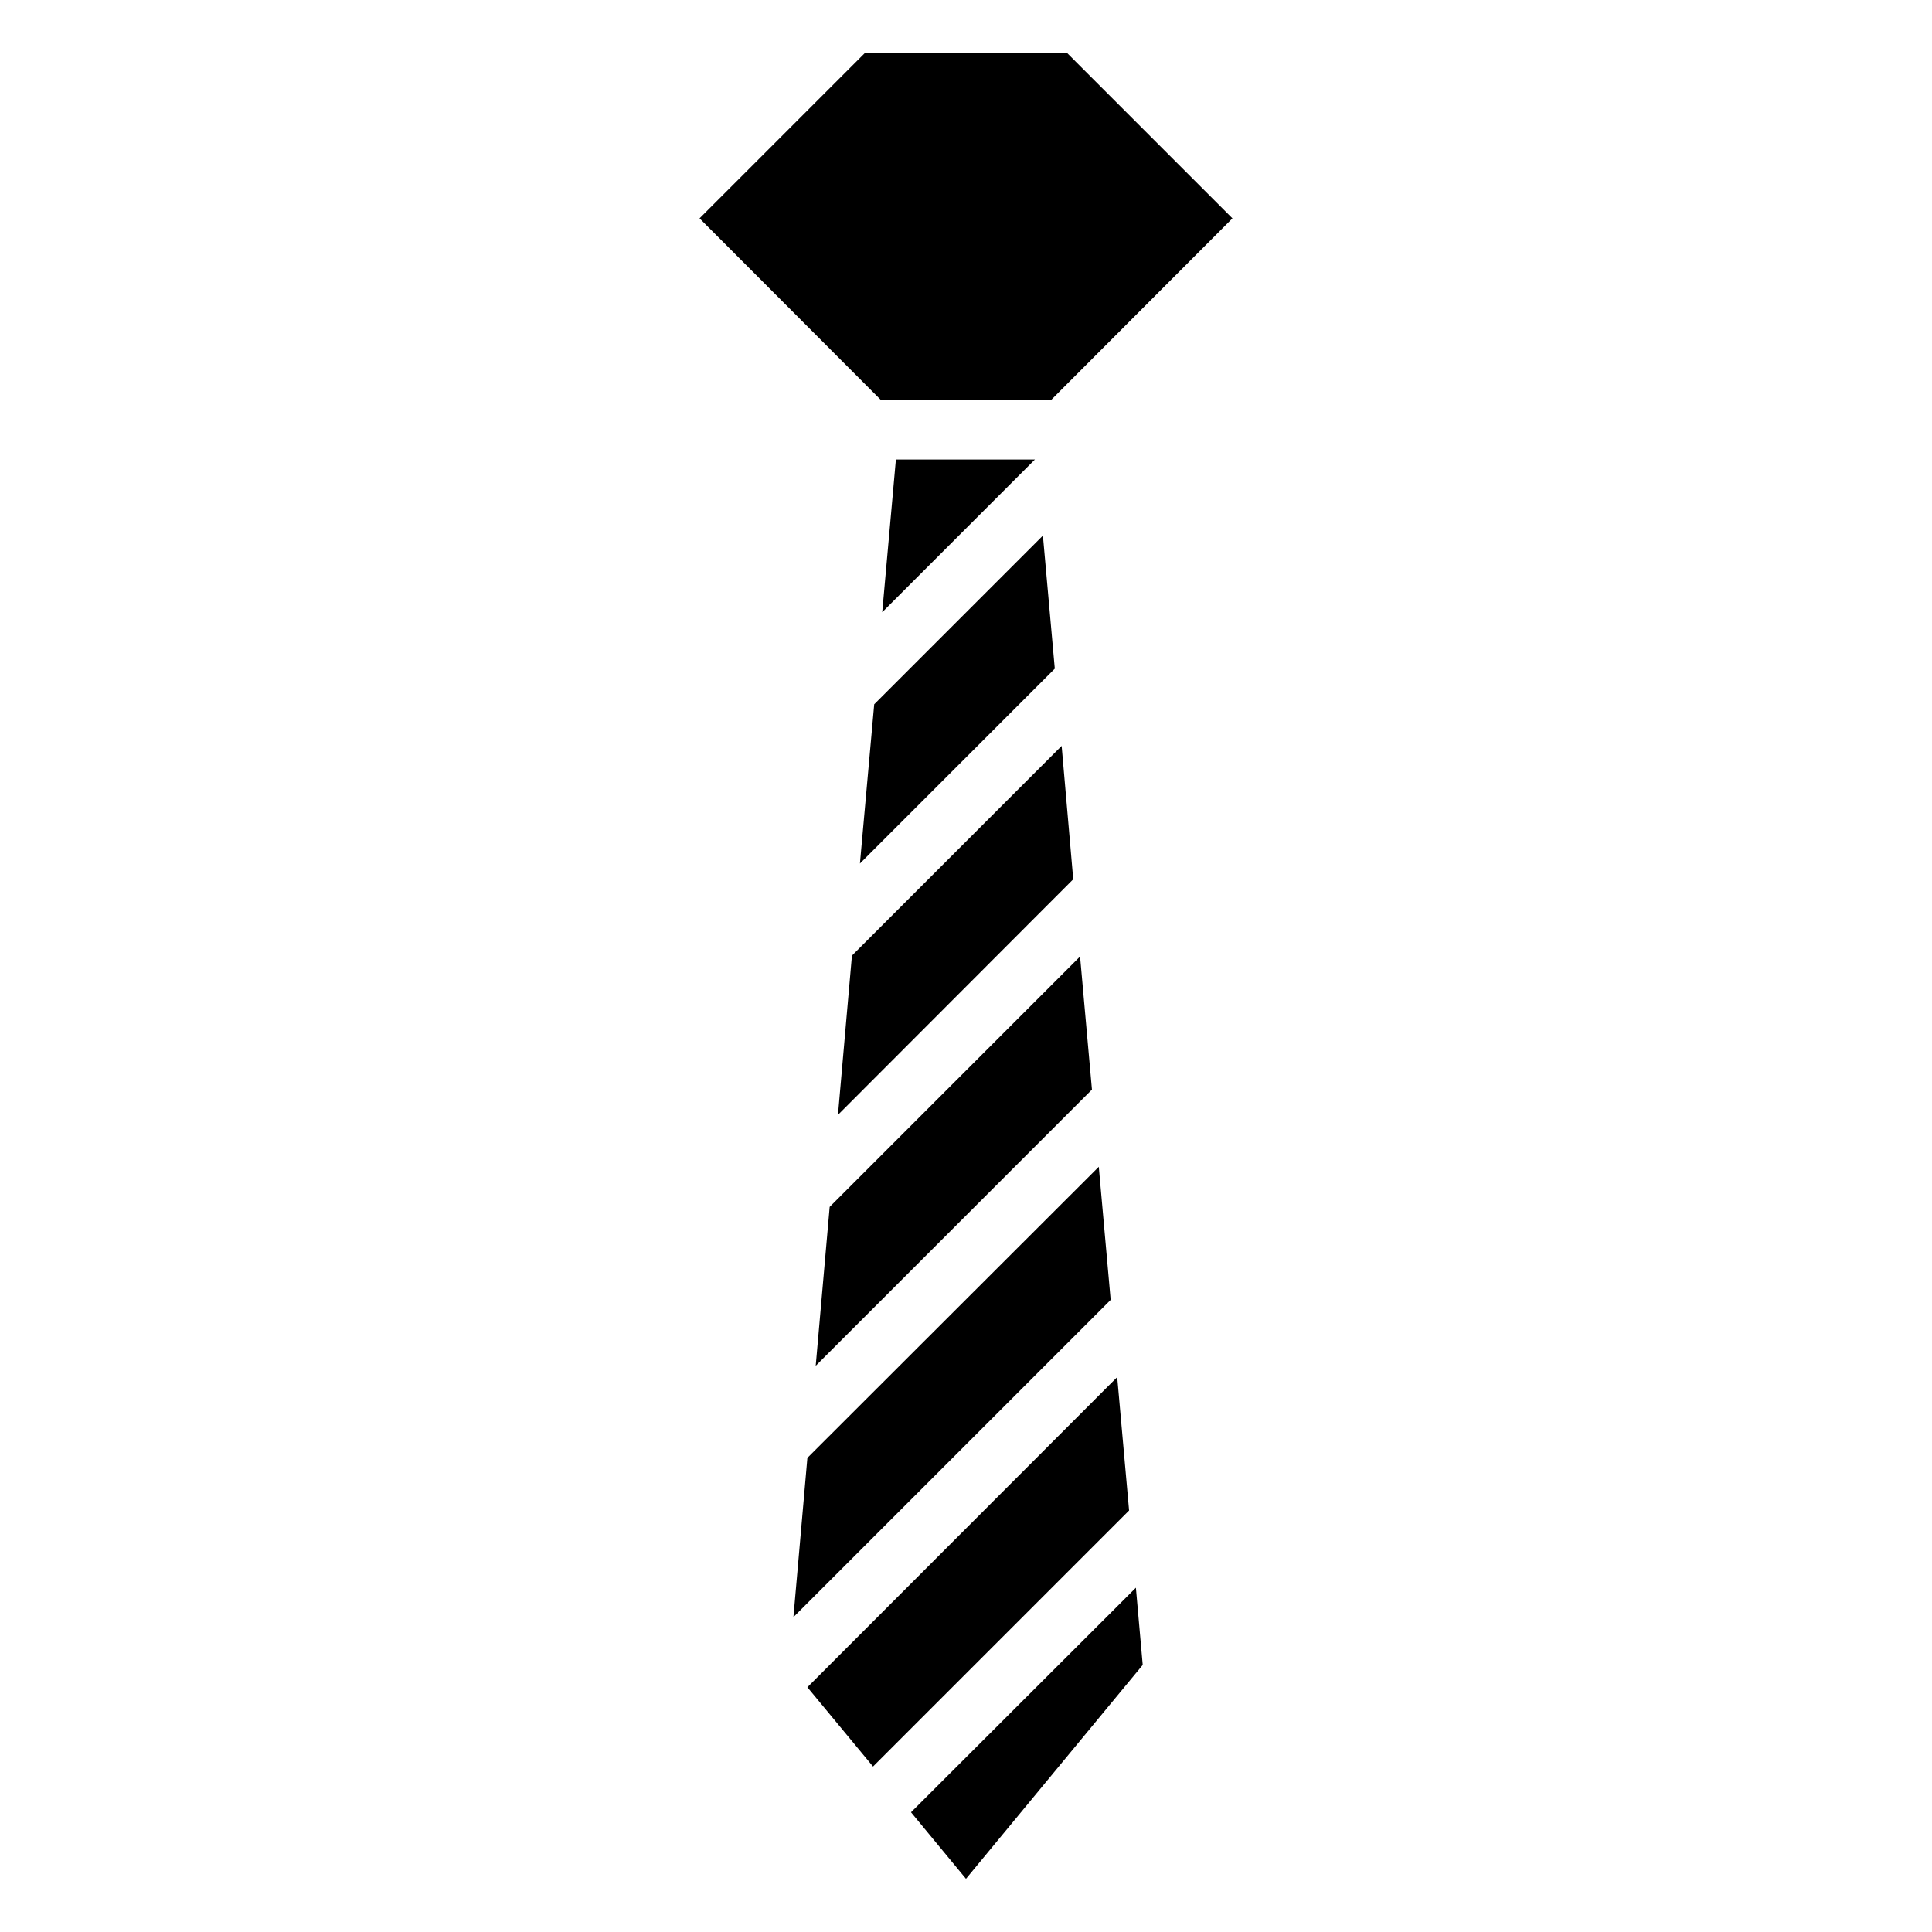 <?xml version="1.0" encoding="UTF-8"?>
<!-- Uploaded to: ICON Repo, www.svgrepo.com, Generator: ICON Repo Mixer Tools -->
<svg fill="#000000" width="800px" height="800px" version="1.1" viewBox="144 144 512 512" xmlns="http://www.w3.org/2000/svg">
 <g>
  <path d="m435.19 453.21-77.227 77.145-3.699 42.195 84.074-84.074z"/>
  <path d="m371.89 372.84 51.641-51.641-3.148-35.266-44.711 44.711z"/>
  <path d="m360.17 505.96 73.207-73.211-3.148-35.266-66.359 66.359z"/>
  <path d="m366.07 439.44 62.348-62.426-3.07-35.344-55.578 55.574z"/>
  <path d="m440.07 508.95-82.105 82.184 17.398 21.016 67.855-67.855z"/>
  <path d="m422.59 249.96 48.02-48.098-43.766-43.77h-53.688l-43.77 43.77 48.02 48.098z"/>
  <path d="m385.43 624.27 14.566 17.633 46.836-56.68-1.809-20.465z"/>
  <path d="m377.8 306.24 40.461-40.461h-36.84z"/>
 </g>
</svg>
